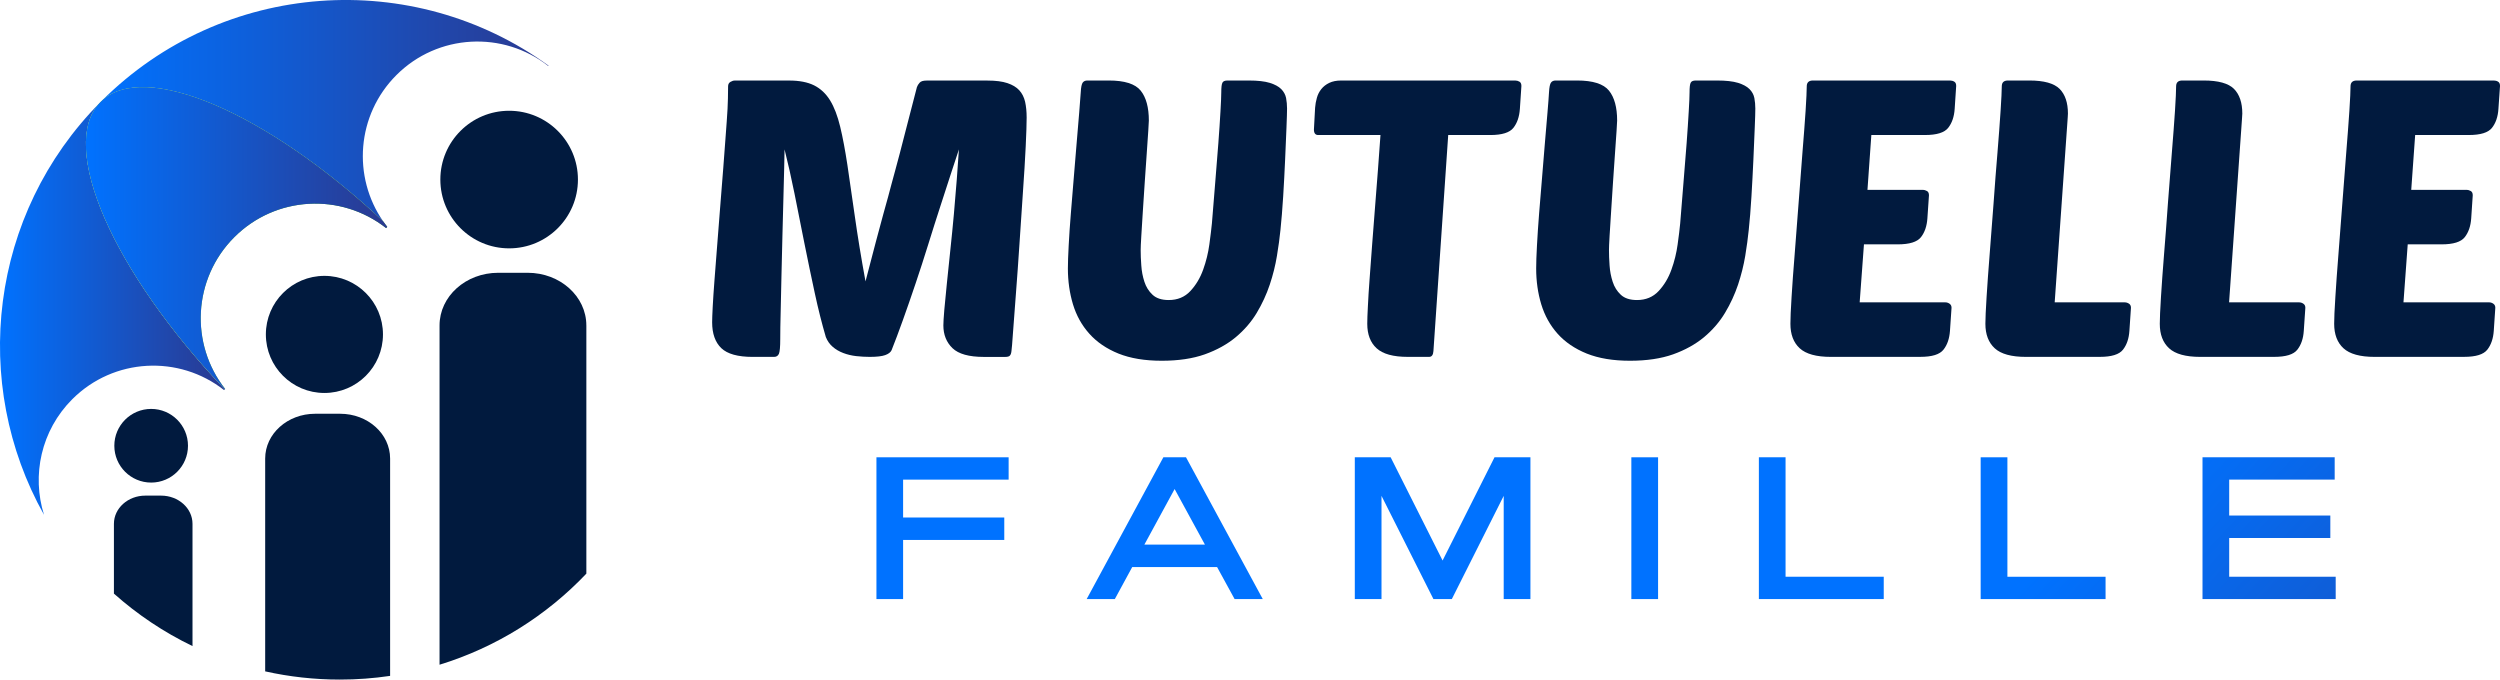 <?xml version="1.0" encoding="utf-8"?>
<!-- Generator: Adobe Illustrator 16.0.0, SVG Export Plug-In . SVG Version: 6.00 Build 0)  -->
<!DOCTYPE svg PUBLIC "-//W3C//DTD SVG 1.1//EN" "http://www.w3.org/Graphics/SVG/1.1/DTD/svg11.dtd">
<svg version="1.1" id="Calque_1" xmlns="http://www.w3.org/2000/svg" xmlns:xlink="http://www.w3.org/1999/xlink" x="0px" y="0px"
	 width="199.905px" height="54.34px" viewBox="0 0 199.905 54.34" enable-background="new 0 0 199.905 54.34" xml:space="preserve">
<g>
	<g>
		<linearGradient id="SVGID_1_" gradientUnits="userSpaceOnUse" x1="0" y1="24.669" x2="17.977" y2="24.669">
			<stop  offset="0" style="stop-color:#0072FF"/>
			<stop  offset="1" style="stop-color:#2B3990"/>
		</linearGradient>
		<path fill="url(#SVGID_1_)" d="M8.026,8.172c-8.895,8.959-10.397,22.489-4.506,32.994c-0.994-3.155-0.241-6.743,2.259-9.243
			c3.317-3.317,8.543-3.56,12.137-0.73l0.061-0.06C9.033,21.736,4.604,11.659,8.026,8.172z"/>
		<linearGradient id="SVGID_2_" gradientUnits="userSpaceOnUse" x1="8.06" y1="8.856" x2="43.864" y2="8.856">
			<stop  offset="0" style="stop-color:#0072FF"/>
			<stop  offset="1" style="stop-color:#2B3990"/>
		</linearGradient>
		<path fill="url(#SVGID_2_)" d="M8.099,8.098C8.087,8.112,8.074,8.125,8.06,8.138c3.429-3.395,13.29,0.867,22.588,9.574
			c-2.487-3.571-2.139-8.519,1.049-11.708c3.315-3.315,8.541-3.557,12.138-0.728l0.028-0.028C33.054-2.597,17.844-1.647,8.099,8.098
			z"/>
		
			<linearGradient id="SVGID_3_" gradientUnits="userSpaceOnUse" x1="-917.796" y1="-781.368" x2="-899.632" y2="-781.368" gradientTransform="matrix(0.707 -0.707 0.707 0.707 1203.106 -81.897)">
			<stop  offset="0" style="stop-color:#BAD32D"/>
			<stop  offset="1" style="stop-color:#009444"/>
		</linearGradient>
		<path fill="url(#SVGID_3_)" d="M8.048,8.149C8.041,8.157,8.033,8.165,8.026,8.172C8.038,8.161,8.05,8.149,8.06,8.138
			C8.058,8.143,8.053,8.146,8.048,8.149z"/>
		
			<linearGradient id="SVGID_4_" gradientUnits="userSpaceOnUse" x1="-935.262" y1="-769.731" x2="-881.334" y2="-769.731" gradientTransform="matrix(0.707 -0.707 0.707 0.707 1203.106 -81.897)">
			<stop  offset="0" style="stop-color:#BAD32D"/>
			<stop  offset="1" style="stop-color:#009444"/>
		</linearGradient>
		<path fill="url(#SVGID_4_)" d="M8.06,8.138C8.05,8.149,8.038,8.161,8.026,8.172c-3.423,3.486,1.007,13.563,9.951,22.961
			l0.027-0.028c-2.828-3.597-2.585-8.821,0.73-12.137c3.315-3.317,8.541-3.562,12.138-0.732l0.094-0.092
			c-0.112-0.142-0.217-0.285-0.318-0.432C21.35,9.005,11.489,4.744,8.06,8.138z"/>
		<linearGradient id="SVGID_5_" gradientUnits="userSpaceOnUse" x1="6.87" y1="19.052" x2="30.967" y2="19.052">
			<stop  offset="0" style="stop-color:#0072FF"/>
			<stop  offset="1" style="stop-color:#2B3990"/>
		</linearGradient>
		<path fill="url(#SVGID_5_)" d="M8.06,8.138C8.05,8.149,8.038,8.161,8.026,8.172c-3.423,3.486,1.007,13.563,9.951,22.961
			l0.027-0.028c-2.828-3.597-2.585-8.821,0.73-12.137c3.315-3.317,8.541-3.562,12.138-0.732l0.094-0.092
			c-0.112-0.142-0.217-0.285-0.318-0.432C21.35,9.005,11.489,4.744,8.06,8.138z"/>
		<circle fill="#011A3E" cx="12.087" cy="35.643" r="2.945"/>
		<circle fill="#011A3E" cx="25.941" cy="26.741" r="4.682"/>
		<circle fill="#011A3E" cx="40.712" cy="14.358" r="5.501"/>
		<path fill="#011A3E" d="M12.881,39.631H11.62c-1.387,0-2.511,1.01-2.511,2.254v5.582c1.879,1.672,3.991,3.09,6.284,4.195v-9.777
			C15.393,40.641,14.268,39.631,12.881,39.631z"/>
		<path fill="#011A3E" d="M27.202,33.085h-2.005c-2.206,0-3.993,1.602-3.993,3.58v17.019c1.92,0.429,3.917,0.656,5.968,0.656
			c1.367,0,2.712-0.1,4.022-0.295v-17.38C31.194,34.687,29.408,33.085,27.202,33.085z"/>
		<path fill="#011A3E" d="M46.885,26.021c0-2.325-2.102-4.209-4.69-4.209h-2.357c-2.592,0-4.691,1.884-4.691,4.209v6.807v14.753
			v5.571c4.532-1.39,8.557-3.932,11.739-7.283V32.828V26.021z"/>
	</g>
	<g>
		<g>
			<path fill="#011A3E" d="M76.677,11.946c-0.162,0.498-0.376,1.146-0.64,1.945c-0.257,0.798-0.542,1.674-0.855,2.633
				c-0.309,0.952-0.632,1.965-0.962,3.032c-0.334,1.067-0.667,2.112-1.013,3.128c-0.341,1.018-0.68,1.988-1.01,2.911
				c-0.333,0.922-0.631,1.729-0.906,2.412c-0.08,0.168-0.252,0.296-0.512,0.389c-0.259,0.093-0.666,0.141-1.23,0.141
				c-0.351,0-0.714-0.02-1.092-0.062c-0.368-0.043-0.717-0.127-1.035-0.25c-0.327-0.125-0.605-0.29-0.842-0.498
				c-0.238-0.205-0.421-0.466-0.545-0.778c-0.311-1.06-0.61-2.237-0.888-3.533c-0.28-1.295-0.556-2.618-0.826-3.967
				c-0.269-1.35-0.531-2.673-0.791-3.97c-0.262-1.295-0.527-2.474-0.795-3.532c0,0.292-0.009,0.79-0.03,1.494
				c-0.023,0.705-0.044,1.525-0.063,2.458c-0.022,0.934-0.048,1.941-0.079,3.019c-0.028,1.082-0.056,2.133-0.076,3.159
				c-0.022,1.027-0.043,1.983-0.063,2.866c-0.023,0.881-0.034,1.603-0.034,2.163c0,0.622-0.034,1.016-0.105,1.182
				c-0.074,0.169-0.204,0.25-0.391,0.25h-1.711c-1.183,0-2.018-0.233-2.506-0.699c-0.488-0.471-0.732-1.158-0.732-2.071
				c0-0.249,0.016-0.669,0.047-1.261c0.031-0.593,0.078-1.292,0.14-2.102c0.064-0.81,0.128-1.696,0.206-2.661
				c0.068-0.965,0.147-1.945,0.23-2.94c0.105-1.349,0.192-2.476,0.267-3.377c0.07-0.903,0.127-1.655,0.169-2.255
				c0.041-0.603,0.077-1.092,0.108-1.465c0.03-0.372,0.052-0.702,0.064-0.996c0.007-0.289,0.018-0.565,0.031-0.824
				c0.011-0.26,0.013-0.587,0.013-0.98c0-0.167,0.063-0.285,0.188-0.359c0.125-0.072,0.239-0.108,0.34-0.108h4.36
				c0.807,0,1.473,0.129,1.992,0.387c0.518,0.26,0.943,0.661,1.276,1.199c0.332,0.542,0.598,1.243,0.806,2.1
				c0.208,0.864,0.399,1.885,0.579,3.068c0.177,1.181,0.375,2.546,0.592,4.093c0.218,1.545,0.501,3.283,0.855,5.213
				c0.33-1.286,0.611-2.356,0.839-3.206c0.23-0.853,0.422-1.563,0.574-2.133c0.158-0.571,0.291-1.044,0.393-1.417
				c0.107-0.372,0.197-0.719,0.277-1.041c0.086-0.32,0.177-0.668,0.284-1.043c0.101-0.374,0.229-0.841,0.375-1.399
				c0.142-0.56,0.324-1.262,0.542-2.1c0.217-0.841,0.494-1.903,0.826-3.191c0.042-0.125,0.115-0.244,0.22-0.358
				c0.1-0.116,0.284-0.171,0.555-0.171h4.859c0.664,0,1.194,0.068,1.599,0.203c0.408,0.136,0.728,0.327,0.954,0.575
				c0.228,0.249,0.379,0.557,0.465,0.917c0.081,0.366,0.124,0.784,0.124,1.261c0,0.481-0.026,1.252-0.076,2.321
				c-0.052,1.067-0.125,2.272-0.219,3.608c-0.089,1.34-0.188,2.724-0.278,4.155c-0.096,1.434-0.187,2.763-0.284,3.984
				c-0.092,1.227-0.168,2.264-0.234,3.114c-0.06,0.852-0.1,1.349-0.124,1.492c-0.018,0.169-0.058,0.287-0.124,0.359
				c-0.063,0.073-0.187,0.109-0.372,0.109h-1.711c-1.187,0-2.023-0.233-2.508-0.699c-0.486-0.471-0.73-1.076-0.73-1.822
				c0-0.228,0.025-0.644,0.076-1.247c0.052-0.601,0.122-1.307,0.205-2.115c0.078-0.808,0.175-1.697,0.276-2.661
				c0.104-0.966,0.198-1.925,0.285-2.88c0.079-0.954,0.156-1.88,0.232-2.785C76.579,13.425,76.635,12.633,76.677,11.946z"/>
			<path fill="#011A3E" d="M102.388,18.388c-0.063,0.625-0.155,1.314-0.281,2.072c-0.124,0.757-0.315,1.524-0.574,2.301
				c-0.26,0.778-0.607,1.53-1.043,2.26c-0.436,0.725-0.995,1.372-1.68,1.944c-0.686,0.568-1.51,1.025-2.476,1.37
				c-0.963,0.341-2.112,0.511-3.44,0.511c-1.35,0-2.5-0.191-3.455-0.573c-0.955-0.386-1.732-0.915-2.333-1.589
				c-0.604-0.672-1.037-1.457-1.309-2.351c-0.268-0.893-0.406-1.846-0.406-2.861c0-0.457,0.022-1.076,0.064-1.854
				c0.04-0.778,0.098-1.623,0.172-2.538c0.07-0.912,0.15-1.861,0.233-2.847c0.082-0.985,0.159-1.924,0.233-2.817
				c0.073-0.891,0.14-1.695,0.202-2.412c0.06-0.715,0.103-1.26,0.125-1.636c0.019-0.391,0.074-0.646,0.153-0.76
				c0.085-0.116,0.207-0.171,0.377-0.171h1.712c1.263,0,2.113,0.269,2.549,0.81c0.435,0.541,0.653,1.34,0.653,2.397
				c0,0.06-0.015,0.336-0.046,0.825c-0.03,0.486-0.072,1.083-0.122,1.789c-0.054,0.705-0.107,1.473-0.159,2.302
				c-0.051,0.832-0.103,1.619-0.155,2.365c-0.054,0.747-0.093,1.4-0.122,1.961c-0.036,0.562-0.049,0.934-0.049,1.121
				c0,0.352,0.013,0.756,0.049,1.214c0.029,0.455,0.113,0.891,0.247,1.305c0.135,0.419,0.353,0.766,0.655,1.045
				c0.3,0.28,0.73,0.42,1.29,0.42c0.707,0,1.283-0.238,1.729-0.716c0.445-0.478,0.787-1.047,1.025-1.712
				c0.239-0.663,0.405-1.339,0.497-2.023c0.094-0.684,0.16-1.245,0.204-1.682c0.085-1.057,0.174-2.145,0.265-3.267
				c0.092-1.122,0.175-2.168,0.25-3.144c0.072-0.976,0.131-1.825,0.17-2.552c0.042-0.727,0.063-1.223,0.063-1.493
				c0-0.416,0.031-0.68,0.095-0.794c0.059-0.116,0.196-0.171,0.4-0.171h1.712c0.707,0,1.262,0.063,1.668,0.187
				c0.404,0.124,0.71,0.29,0.918,0.497c0.206,0.207,0.335,0.449,0.39,0.715c0.05,0.272,0.077,0.552,0.077,0.842
				c0,0.271-0.017,0.781-0.046,1.526c-0.031,0.749-0.069,1.598-0.108,2.552c-0.042,0.956-0.094,1.94-0.156,2.958
				C102.542,16.728,102.468,17.622,102.388,18.388z"/>
			<path fill="#011A3E" d="M115.802,10.796l-1.182,17.271c-0.021,0.313-0.135,0.469-0.343,0.469h-1.712
				c-1.16,0-1.99-0.23-2.488-0.687c-0.499-0.456-0.748-1.109-0.748-1.961c0-0.311,0.016-0.777,0.05-1.399
				c0.028-0.622,0.074-1.354,0.137-2.193c0.063-0.843,0.131-1.754,0.203-2.74c0.069-0.985,0.149-1.981,0.231-2.987
				c0.085-1.007,0.16-2.008,0.234-3.003c0.075-0.996,0.141-1.918,0.201-2.769h-4.978c-0.229,0-0.344-0.148-0.344-0.437l0.094-1.744
				c0.021-0.269,0.067-0.535,0.142-0.793c0.07-0.259,0.19-0.494,0.355-0.701c0.167-0.207,0.378-0.373,0.639-0.497
				c0.26-0.125,0.575-0.187,0.952-0.187h13.914c0.122,0,0.235,0.031,0.34,0.093c0.105,0.063,0.154,0.176,0.154,0.344l-0.122,1.835
				c-0.044,0.624-0.214,1.127-0.516,1.51c-0.301,0.384-0.915,0.577-1.85,0.577H115.802z"/>
			<path fill="#011A3E" d="M139.833,18.388c-0.063,0.625-0.156,1.314-0.28,2.072c-0.126,0.757-0.318,1.524-0.575,2.301
				c-0.262,0.778-0.607,1.53-1.045,2.26c-0.436,0.725-0.995,1.372-1.679,1.944c-0.687,0.568-1.51,1.025-2.474,1.37
				c-0.968,0.341-2.114,0.511-3.442,0.511c-1.351,0-2.498-0.191-3.455-0.573c-0.954-0.386-1.732-0.915-2.335-1.589
				c-0.601-0.672-1.033-1.457-1.306-2.351c-0.27-0.893-0.406-1.846-0.406-2.861c0-0.457,0.021-1.076,0.064-1.854
				c0.042-0.778,0.098-1.623,0.17-2.538c0.074-0.912,0.15-1.861,0.234-2.847c0.08-0.985,0.16-1.924,0.231-2.817
				c0.074-0.891,0.142-1.695,0.205-2.412c0.059-0.715,0.104-1.26,0.123-1.636c0.022-0.391,0.074-0.646,0.155-0.76
				c0.082-0.116,0.209-0.171,0.374-0.171h1.712c1.265,0,2.115,0.269,2.554,0.81c0.435,0.541,0.652,1.34,0.652,2.397
				c0,0.06-0.015,0.336-0.046,0.825c-0.032,0.486-0.075,1.083-0.125,1.789c-0.054,0.705-0.104,1.473-0.158,2.302
				c-0.047,0.832-0.102,1.619-0.153,2.365c-0.052,0.747-0.094,1.4-0.123,1.961c-0.034,0.562-0.047,0.934-0.047,1.121
				c0,0.352,0.013,0.756,0.047,1.214c0.029,0.455,0.113,0.891,0.247,1.305c0.134,0.419,0.351,0.766,0.653,1.045
				c0.302,0.28,0.731,0.42,1.292,0.42c0.705,0,1.281-0.238,1.728-0.716c0.447-0.478,0.787-1.047,1.025-1.712
				c0.241-0.663,0.405-1.339,0.498-2.023c0.097-0.684,0.162-1.245,0.204-1.682c0.084-1.057,0.173-2.145,0.264-3.267
				c0.095-1.122,0.177-2.168,0.251-3.144c0.07-0.976,0.129-1.825,0.169-2.552c0.043-0.727,0.064-1.223,0.064-1.493
				c0-0.416,0.029-0.68,0.095-0.794c0.059-0.116,0.196-0.171,0.4-0.171h1.713c0.707,0,1.262,0.063,1.668,0.187
				c0.401,0.124,0.708,0.29,0.916,0.497c0.207,0.207,0.337,0.449,0.39,0.715c0.051,0.272,0.077,0.552,0.077,0.842
				c0,0.271-0.014,0.781-0.046,1.526c-0.031,0.749-0.068,1.598-0.108,2.552c-0.044,0.956-0.094,1.94-0.156,2.958
				C139.989,16.728,139.914,17.622,139.833,18.388z"/>
			<path fill="#011A3E" d="M146.401,28.537c-1.163,0-1.993-0.23-2.491-0.687s-0.745-1.109-0.745-1.961
				c0-0.414,0.028-1.126,0.092-2.132c0.06-1.003,0.145-2.151,0.249-3.437c0.104-1.288,0.208-2.648,0.313-4.081
				c0.104-1.431,0.205-2.778,0.309-4.044c0.104-1.267,0.187-2.375,0.251-3.329c0.059-0.955,0.092-1.61,0.092-1.962
				c0-0.311,0.167-0.467,0.497-0.467h10.957c0.125,0,0.238,0.031,0.343,0.093c0.104,0.063,0.152,0.176,0.152,0.344l-0.121,1.835
				c-0.042,0.624-0.215,1.127-0.516,1.51c-0.299,0.384-0.916,0.577-1.85,0.577h-4.297l-0.31,4.386h4.419
				c0.124,0,0.239,0.033,0.342,0.094c0.105,0.063,0.156,0.177,0.156,0.343l-0.125,1.835c-0.041,0.624-0.214,1.125-0.514,1.51
				c-0.303,0.384-0.918,0.575-1.854,0.575h-2.705l-0.342,4.637h6.847c0.123,0,0.237,0.038,0.341,0.11
				c0.102,0.071,0.157,0.18,0.157,0.325l-0.125,1.838c-0.043,0.623-0.213,1.124-0.517,1.508c-0.302,0.387-0.914,0.578-1.848,0.578
				H146.401z"/>
			<path fill="#011A3E" d="M161.994,28.537c-1.161,0-1.994-0.23-2.49-0.687c-0.497-0.456-0.748-1.109-0.748-1.961
				c0-0.414,0.032-1.126,0.095-2.132c0.062-1.003,0.145-2.151,0.247-3.437c0.105-1.288,0.209-2.648,0.313-4.081
				c0.101-1.431,0.205-2.778,0.312-4.044c0.104-1.267,0.185-2.375,0.248-3.329c0.061-0.955,0.096-1.61,0.096-1.962
				c0-0.311,0.163-0.467,0.495-0.467h1.711c1.165,0,1.966,0.223,2.415,0.667c0.445,0.449,0.668,1.107,0.668,1.979
				c0,0.104-0.004,0.198-0.015,0.279c-0.013,0.083-0.019,0.179-0.019,0.282l-1.025,14.533h5.604c0.123,0,0.236,0.038,0.344,0.11
				c0.103,0.071,0.151,0.18,0.151,0.325l-0.124,1.838c-0.04,0.623-0.212,1.124-0.512,1.508c-0.3,0.387-0.92,0.578-1.854,0.578
				H161.994z"/>
			<path fill="#011A3E" d="M175.939,28.537c-1.165,0-1.995-0.23-2.492-0.687c-0.499-0.456-0.746-1.109-0.746-1.961
				c0-0.414,0.032-1.126,0.094-2.132c0.062-1.003,0.145-2.151,0.248-3.437c0.106-1.288,0.209-2.648,0.31-4.081
				c0.106-1.431,0.211-2.778,0.314-4.044c0.104-1.267,0.186-2.375,0.249-3.329c0.061-0.955,0.091-1.61,0.091-1.962
				c0-0.311,0.165-0.467,0.497-0.467h1.714c1.16,0,1.966,0.223,2.414,0.667c0.444,0.449,0.668,1.107,0.668,1.979
				c0,0.104-0.006,0.198-0.017,0.279c-0.009,0.083-0.018,0.179-0.018,0.282l-1.023,14.533h5.601c0.125,0,0.239,0.038,0.342,0.11
				c0.104,0.071,0.156,0.18,0.156,0.325l-0.125,1.838c-0.039,0.623-0.212,1.124-0.513,1.508c-0.298,0.387-0.918,0.578-1.853,0.578
				H175.939z"/>
			<path fill="#011A3E" d="M189.881,28.537c-1.162,0-1.991-0.23-2.49-0.687c-0.498-0.456-0.746-1.109-0.746-1.961
				c0-0.414,0.028-1.126,0.095-2.132c0.062-1.003,0.144-2.151,0.247-3.437c0.103-1.288,0.209-2.648,0.313-4.081
				c0.104-1.431,0.209-2.778,0.311-4.044c0.104-1.267,0.185-2.375,0.25-3.329c0.06-0.955,0.092-1.61,0.092-1.962
				c0-0.311,0.166-0.467,0.499-0.467h10.956c0.123,0,0.237,0.031,0.342,0.093c0.104,0.063,0.156,0.176,0.156,0.344l-0.127,1.835
				c-0.039,0.624-0.212,1.127-0.513,1.51c-0.299,0.384-0.916,0.577-1.853,0.577h-4.292l-0.314,4.386h4.421
				c0.125,0,0.24,0.033,0.342,0.094c0.106,0.063,0.155,0.177,0.155,0.343l-0.122,1.835c-0.042,0.624-0.215,1.125-0.516,1.51
				c-0.302,0.384-0.917,0.575-1.851,0.575h-2.71l-0.34,4.637h6.846c0.124,0,0.238,0.038,0.34,0.11
				c0.104,0.071,0.158,0.18,0.158,0.325l-0.123,1.838c-0.043,0.623-0.214,1.124-0.514,1.508c-0.302,0.387-0.919,0.578-1.851,0.578
				H189.881z"/>
		</g>
		<g>
			<linearGradient id="SVGID_6_" gradientUnits="userSpaceOnUse" x1="124.061" y1="87.401" x2="163.268" y2="123.767">
				<stop  offset="0" style="stop-color:#0072FF"/>
				<stop  offset="1" style="stop-color:#2B3990"/>
			</linearGradient>
			<path fill="url(#SVGID_6_)" d="M80.304,41.381v1.794h-8.09v4.728h-2.132V36.566h10.57v1.786h-8.438v3.029H80.304z"/>
			<linearGradient id="SVGID_7_" gradientUnits="userSpaceOnUse" x1="131.231" y1="79.676" x2="170.442" y2="116.046">
				<stop  offset="0" style="stop-color:#0072FF"/>
				<stop  offset="1" style="stop-color:#2B3990"/>
			</linearGradient>
			<path fill="url(#SVGID_7_)" d="M97.32,45.342h-6.785l-1.391,2.561h-2.252l6.133-11.337h1.81l6.138,11.337h-2.252L97.32,45.342z
				 M91.508,43.546h4.839l-2.422-4.442L91.508,43.546z"/>
			<linearGradient id="SVGID_8_" gradientUnits="userSpaceOnUse" x1="142.555" y1="67.463" x2="181.763" y2="103.831">
				<stop  offset="0" style="stop-color:#0072FF"/>
				<stop  offset="1" style="stop-color:#2B3990"/>
			</linearGradient>
			<path fill="url(#SVGID_8_)" d="M115.352,44.821l4.152-8.255h2.872v11.337h-2.137v-8.252l-4.148,8.252h-1.471l-4.152-8.252v8.252
				h-2.135V36.566h2.867L115.352,44.821z"/>
			<linearGradient id="SVGID_9_" gradientUnits="userSpaceOnUse" x1="150.031" y1="59.41" x2="189.245" y2="95.782">
				<stop  offset="0" style="stop-color:#0072FF"/>
				<stop  offset="1" style="stop-color:#2B3990"/>
			</linearGradient>
			<path fill="url(#SVGID_9_)" d="M130.446,36.566h2.137v11.337h-2.137V36.566z"/>
			<linearGradient id="SVGID_10_" gradientUnits="userSpaceOnUse" x1="154.742" y1="54.323" x2="193.948" y2="90.688">
				<stop  offset="0" style="stop-color:#0072FF"/>
				<stop  offset="1" style="stop-color:#2B3990"/>
			</linearGradient>
			<path fill="url(#SVGID_10_)" d="M142.776,46.119h7.852v1.784h-9.985V36.566h2.134V46.119z"/>
			<linearGradient id="SVGID_11_" gradientUnits="userSpaceOnUse" x1="162.945" y1="45.479" x2="202.154" y2="81.847">
				<stop  offset="0" style="stop-color:#0072FF"/>
				<stop  offset="1" style="stop-color:#2B3990"/>
			</linearGradient>
			<path fill="url(#SVGID_11_)" d="M160.515,46.119h7.85v1.784h-9.987V36.566h2.138V46.119z"/>
			<linearGradient id="SVGID_12_" gradientUnits="userSpaceOnUse" x1="173.099" y1="34.534" x2="212.307" y2="70.901">
				<stop  offset="0" style="stop-color:#0072FF"/>
				<stop  offset="1" style="stop-color:#2B3990"/>
			</linearGradient>
			<path fill="url(#SVGID_12_)" d="M186.338,41.223v1.795h-8.087v3.101h8.516v1.784h-10.65V36.566h10.569v1.786h-8.435v2.871
				H186.338z"/>
		</g>
	</g>
</g>
</svg>
